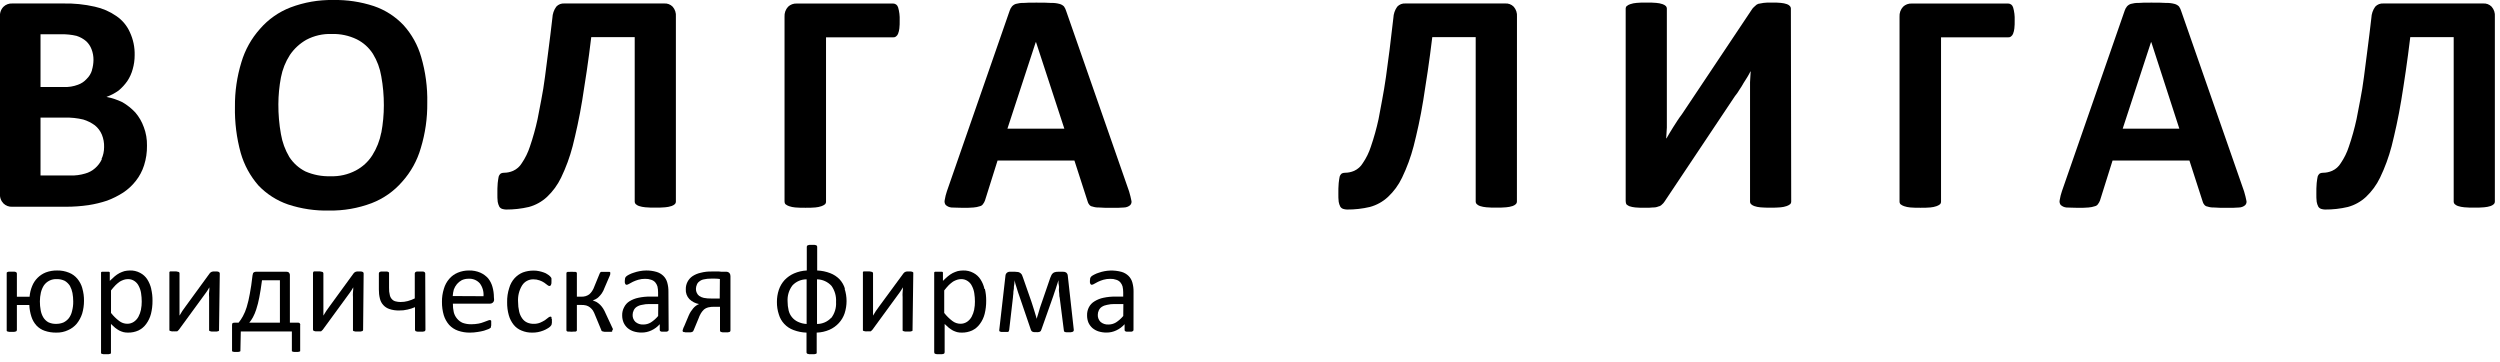 <?xml version="1.0" encoding="UTF-8"?> <svg xmlns="http://www.w3.org/2000/svg" width="269" height="39" viewBox="0 0 269 39" fill="none"> <g clip-path="url(#clip0_86_432)"> <path fill-rule="evenodd" clip-rule="evenodd" d="M15.469 13.669C15.267 13.1 14.961 12.572 14.569 12.112C14.164 11.678 13.698 11.304 13.185 11.005C12.637 10.736 12.055 10.542 11.455 10.428C11.924 10.261 12.366 10.027 12.77 9.736C13.126 9.439 13.44 9.096 13.704 8.715C13.965 8.323 14.16 7.89 14.281 7.435C14.42 6.951 14.49 6.45 14.489 5.946C14.512 5.087 14.334 4.234 13.969 3.455C13.655 2.754 13.152 2.155 12.516 1.724C11.82 1.242 11.036 0.901 10.209 0.721C9.086 0.464 7.935 0.348 6.783 0.375H1.315C1.144 0.365 0.973 0.391 0.812 0.451C0.651 0.51 0.504 0.602 0.381 0.721C0.242 0.861 0.136 1.029 0.071 1.215C0.005 1.4 -0.019 1.598 -6.09773e-07 1.794V20.827C-0.019 21.023 0.005 21.221 0.071 21.406C0.136 21.591 0.242 21.76 0.381 21.9C0.504 22.018 0.651 22.11 0.812 22.17C0.973 22.23 1.144 22.255 1.315 22.246H7.129C7.928 22.245 8.726 22.187 9.517 22.073C10.198 21.969 10.87 21.807 11.524 21.588C12.13 21.363 12.71 21.073 13.254 20.723C13.768 20.383 14.223 19.962 14.604 19.477C15.005 18.972 15.31 18.397 15.504 17.782C15.721 17.1 15.826 16.387 15.815 15.671C15.83 14.986 15.713 14.304 15.469 13.664V13.669ZM9.897 7.561C9.789 7.917 9.59 8.239 9.321 8.496C9.068 8.78 8.746 8.994 8.386 9.119C7.901 9.303 7.382 9.385 6.864 9.361H4.36V3.686H6.61C7.157 3.676 7.703 3.734 8.236 3.859C8.618 3.979 8.971 4.175 9.274 4.435C9.531 4.675 9.729 4.971 9.851 5.3C9.993 5.668 10.064 6.06 10.059 6.454C10.055 6.83 9.997 7.203 9.886 7.561H9.897ZM10.959 17.13C10.788 17.501 10.54 17.831 10.232 18.099C9.924 18.372 9.557 18.57 9.159 18.676C8.654 18.827 8.129 18.897 7.602 18.883H4.36V12.654H6.99C7.654 12.637 8.317 12.707 8.963 12.862C9.41 12.998 9.831 13.209 10.209 13.485C10.538 13.75 10.796 14.093 10.959 14.483C11.135 14.91 11.217 15.37 11.201 15.832C11.203 16.274 11.109 16.711 10.924 17.113L10.959 17.13Z" fill="black"></path> <path fill-rule="evenodd" clip-rule="evenodd" d="M45.317 6.125C44.953 4.853 44.302 3.681 43.414 2.699C42.534 1.771 41.441 1.07 40.23 0.657C38.812 0.191 37.327 -0.031 35.835 -8.98986e-05C34.276 -0.025 32.726 0.245 31.267 0.796C29.998 1.283 28.869 2.076 27.979 3.103C27.051 4.139 26.365 5.368 25.972 6.702C25.497 8.249 25.264 9.86 25.28 11.478C25.247 13.16 25.456 14.838 25.903 16.461C26.273 17.752 26.923 18.945 27.806 19.956C28.689 20.881 29.781 21.581 30.99 21.998C32.418 22.469 33.916 22.692 35.419 22.655C36.979 22.68 38.529 22.41 39.988 21.86C41.256 21.372 42.385 20.58 43.275 19.552C44.212 18.509 44.898 17.267 45.282 15.919C45.759 14.349 45.993 12.715 45.974 11.074C46.01 9.4 45.788 7.731 45.317 6.125ZM41.026 14.258C40.861 15.131 40.532 15.964 40.057 16.715C39.62 17.401 39.011 17.961 38.292 18.341C37.451 18.785 36.508 19 35.558 18.964C34.631 18.993 33.709 18.816 32.859 18.445C32.154 18.089 31.556 17.552 31.128 16.888C30.679 16.131 30.374 15.298 30.229 14.431C30.038 13.369 29.946 12.291 29.952 11.212C29.956 10.245 30.049 9.279 30.229 8.328C30.393 7.466 30.722 6.644 31.198 5.906C31.654 5.236 32.258 4.68 32.962 4.28C33.803 3.836 34.746 3.621 35.696 3.657C36.63 3.628 37.556 3.826 38.396 4.233C39.102 4.587 39.7 5.125 40.126 5.791C40.581 6.532 40.886 7.355 41.026 8.213C41.213 9.241 41.306 10.283 41.303 11.328C41.303 12.326 41.21 13.322 41.026 14.304V14.258Z" fill="black"></path> <path fill-rule="evenodd" clip-rule="evenodd" d="M72.725 1.794C72.743 1.601 72.722 1.406 72.662 1.222C72.603 1.037 72.506 0.867 72.379 0.721C72.259 0.597 72.113 0.502 71.951 0.442C71.789 0.382 71.616 0.359 71.445 0.375H60.751C60.585 0.358 60.417 0.381 60.26 0.441C60.104 0.501 59.964 0.597 59.852 0.721C59.598 1.075 59.453 1.496 59.436 1.932C59.159 4.389 58.859 6.5 58.64 8.277C58.421 10.053 58.063 11.564 57.844 12.81C57.627 13.818 57.349 14.811 57.014 15.786C56.81 16.412 56.519 17.007 56.149 17.551C55.929 17.917 55.603 18.206 55.214 18.382C54.898 18.52 54.556 18.591 54.211 18.589C54.103 18.591 53.997 18.615 53.899 18.659C53.784 18.745 53.699 18.867 53.657 19.005C53.622 19.178 53.588 19.385 53.553 19.697C53.522 20.08 53.511 20.465 53.519 20.85C53.511 21.139 53.522 21.428 53.553 21.715C53.584 21.896 53.643 22.071 53.726 22.235C53.798 22.349 53.909 22.435 54.038 22.477C54.172 22.519 54.312 22.543 54.453 22.546C55.28 22.551 56.105 22.458 56.91 22.269C57.633 22.073 58.298 21.705 58.848 21.196C59.479 20.604 59.995 19.9 60.371 19.12C60.895 18.032 61.312 16.897 61.616 15.729C61.962 14.344 62.343 12.683 62.649 10.78C62.955 8.876 63.312 6.592 63.618 3.997H68.295V21.646C68.291 21.702 68.298 21.759 68.316 21.812C68.334 21.866 68.362 21.915 68.399 21.958C68.499 22.05 68.617 22.12 68.745 22.165C68.97 22.238 69.202 22.285 69.437 22.304C69.794 22.336 70.152 22.347 70.51 22.338C70.868 22.346 71.226 22.335 71.583 22.304C71.817 22.285 72.047 22.239 72.269 22.165C72.4 22.122 72.52 22.051 72.621 21.958C72.659 21.915 72.687 21.866 72.705 21.812C72.723 21.759 72.73 21.702 72.725 21.646V1.794Z" fill="black"></path> <path fill-rule="evenodd" clip-rule="evenodd" d="M96.632 0.796C96.604 0.679 96.538 0.575 96.444 0.5C96.35 0.424 96.234 0.383 96.113 0.381H85.731C85.56 0.371 85.389 0.397 85.228 0.457C85.067 0.516 84.921 0.608 84.797 0.727C84.664 0.87 84.562 1.04 84.496 1.224C84.431 1.409 84.404 1.604 84.416 1.8V21.664C84.412 21.72 84.419 21.776 84.436 21.83C84.454 21.883 84.483 21.933 84.52 21.975C84.634 22.066 84.763 22.136 84.901 22.183C85.113 22.256 85.334 22.302 85.558 22.321C85.927 22.352 86.296 22.364 86.666 22.356C87.024 22.364 87.382 22.352 87.738 22.321C87.963 22.302 88.183 22.256 88.396 22.183C88.534 22.136 88.663 22.066 88.777 21.975C88.814 21.933 88.842 21.883 88.86 21.83C88.878 21.776 88.885 21.72 88.88 21.664V4.014H96.113C96.169 4.019 96.226 4.012 96.279 3.994C96.333 3.976 96.382 3.948 96.425 3.911C96.518 3.839 96.59 3.744 96.632 3.634C96.705 3.449 96.751 3.255 96.771 3.057C96.802 2.77 96.813 2.481 96.805 2.192C96.825 1.713 96.766 1.233 96.632 0.773V0.796Z" fill="black"></path> <path fill-rule="evenodd" clip-rule="evenodd" d="M114.731 1.217C114.679 1.032 114.597 0.857 114.489 0.698C114.356 0.564 114.188 0.468 114.005 0.421C113.712 0.342 113.408 0.307 113.105 0.317C112.69 0.283 112.17 0.283 111.513 0.283C110.855 0.283 110.475 0.283 110.129 0.317C109.848 0.309 109.568 0.344 109.298 0.421C109.138 0.476 108.995 0.571 108.883 0.698C108.775 0.832 108.693 0.984 108.641 1.148L101.892 20.562C101.783 20.877 101.702 21.201 101.65 21.531C101.628 21.62 101.626 21.712 101.644 21.802C101.662 21.892 101.7 21.977 101.754 22.05C101.925 22.209 102.144 22.307 102.377 22.327C102.688 22.327 103.069 22.361 103.588 22.361C103.973 22.37 104.358 22.358 104.742 22.327C104.977 22.311 105.21 22.265 105.434 22.189C105.505 22.174 105.572 22.145 105.632 22.103C105.691 22.062 105.742 22.008 105.78 21.946C105.869 21.831 105.939 21.703 105.987 21.566L107.337 17.274H115.608L117.027 21.669C117.056 21.797 117.115 21.916 117.2 22.015C117.24 22.072 117.291 22.12 117.351 22.156C117.41 22.192 117.477 22.215 117.546 22.223C117.78 22.302 118.026 22.337 118.273 22.327C118.619 22.361 119.069 22.361 119.622 22.361C120.176 22.361 120.626 22.361 120.937 22.327C121.178 22.324 121.41 22.238 121.595 22.085C121.664 22.02 121.714 21.937 121.738 21.845C121.763 21.753 121.761 21.656 121.733 21.566C121.699 21.323 121.595 20.989 121.491 20.597L114.731 1.217ZM114.524 13.848H108.398L111.444 4.539H111.478L114.524 13.848Z" fill="black"></path> <path fill-rule="evenodd" clip-rule="evenodd" d="M163.226 1.794C163.243 1.601 163.221 1.406 163.16 1.222C163.1 1.037 163.002 0.867 162.874 0.721C162.754 0.597 162.608 0.502 162.446 0.442C162.285 0.382 162.112 0.359 161.94 0.375H151.241C151.074 0.359 150.906 0.382 150.75 0.442C150.594 0.502 150.454 0.598 150.341 0.721C150.087 1.076 149.943 1.497 149.926 1.932C149.655 4.389 149.378 6.5 149.13 8.277C148.882 10.053 148.553 11.565 148.334 12.81C148.116 13.818 147.839 14.812 147.503 15.786C147.302 16.414 147.011 17.008 146.638 17.551C146.421 17.916 146.097 18.206 145.71 18.382C145.391 18.52 145.048 18.591 144.7 18.59C144.593 18.593 144.487 18.616 144.389 18.659C144.274 18.746 144.189 18.867 144.147 19.005C144.112 19.178 144.077 19.386 144.043 19.697C144.012 20.081 144 20.466 144.008 20.851C144 21.139 144.012 21.428 144.043 21.716C144.074 21.896 144.132 22.071 144.216 22.235C144.288 22.35 144.398 22.435 144.527 22.477C144.662 22.52 144.802 22.543 144.943 22.546C145.77 22.552 146.594 22.459 147.4 22.269C148.123 22.074 148.788 21.706 149.338 21.197C149.972 20.607 150.489 19.903 150.86 19.12C151.384 18.033 151.802 16.897 152.106 15.729C152.458 14.345 152.839 12.683 153.144 10.78C153.45 8.877 153.802 6.593 154.113 3.997H158.785V21.646C158.78 21.703 158.788 21.76 158.807 21.814C158.825 21.867 158.855 21.917 158.895 21.958C158.991 22.051 159.108 22.122 159.235 22.166C159.461 22.239 159.696 22.285 159.933 22.304C160.289 22.336 160.648 22.348 161.006 22.338C161.362 22.347 161.718 22.335 162.073 22.304C162.308 22.285 162.54 22.239 162.765 22.166C162.893 22.121 163.011 22.05 163.111 21.958C163.149 21.916 163.178 21.867 163.197 21.813C163.216 21.76 163.224 21.703 163.22 21.646L163.226 1.794Z" fill="black"></path> <path fill-rule="evenodd" clip-rule="evenodd" d="M192.699 0.969C192.704 0.913 192.697 0.856 192.679 0.803C192.661 0.749 192.633 0.7 192.595 0.657C192.509 0.564 192.403 0.493 192.284 0.45C192.071 0.377 191.85 0.33 191.626 0.311C191.281 0.279 190.935 0.267 190.588 0.277C190.311 0.268 190.033 0.279 189.758 0.311C189.515 0.346 189.342 0.381 189.181 0.415C189.048 0.467 188.929 0.55 188.835 0.657C188.734 0.741 188.641 0.834 188.558 0.934L180.979 12.285C180.633 12.735 180.356 13.185 180.045 13.669C179.733 14.154 179.526 14.534 179.318 14.881H179.283C179.318 14.5 179.318 14.119 179.353 13.727V0.969C179.357 0.913 179.35 0.856 179.332 0.803C179.315 0.749 179.286 0.7 179.249 0.657C179.149 0.565 179.031 0.495 178.903 0.45C178.679 0.373 178.446 0.327 178.211 0.311C177.854 0.279 177.496 0.268 177.138 0.277C176.791 0.268 176.445 0.28 176.1 0.311C175.864 0.327 175.631 0.373 175.408 0.45C175.269 0.496 175.141 0.566 175.027 0.657C174.99 0.7 174.961 0.749 174.943 0.803C174.926 0.856 174.919 0.913 174.923 0.969V21.629C174.926 21.747 174.949 21.864 174.992 21.975C175.085 22.06 175.19 22.13 175.304 22.183C175.516 22.256 175.737 22.302 175.961 22.321C176.306 22.352 176.653 22.364 176.999 22.355C177.288 22.365 177.577 22.354 177.865 22.321C178.062 22.33 178.259 22.295 178.441 22.217C178.587 22.191 178.721 22.118 178.822 22.009C178.931 21.922 179.025 21.817 179.099 21.698L186.678 10.347C186.859 10.131 187.021 9.899 187.162 9.655C187.325 9.421 187.475 9.178 187.612 8.928C187.75 8.721 187.889 8.478 188.027 8.271C188.166 8.063 188.235 7.89 188.339 7.694H188.373C188.339 8.04 188.339 8.421 188.304 8.848V21.652C188.3 21.708 188.307 21.765 188.324 21.818C188.342 21.872 188.371 21.921 188.408 21.963C188.508 22.055 188.626 22.126 188.754 22.171C188.967 22.244 189.187 22.291 189.412 22.309C189.78 22.34 190.149 22.352 190.519 22.344C190.877 22.352 191.235 22.34 191.592 22.309C191.816 22.291 192.037 22.244 192.249 22.171C192.387 22.125 192.516 22.054 192.63 21.963C192.667 21.921 192.696 21.872 192.713 21.818C192.731 21.765 192.738 21.708 192.734 21.652L192.699 0.969Z" fill="black"></path> <path fill-rule="evenodd" clip-rule="evenodd" d="M216.606 0.796C216.578 0.679 216.512 0.575 216.418 0.5C216.324 0.424 216.208 0.383 216.087 0.381H205.705C205.534 0.371 205.363 0.397 205.202 0.457C205.042 0.516 204.895 0.608 204.771 0.727C204.638 0.87 204.536 1.04 204.47 1.224C204.405 1.409 204.378 1.604 204.39 1.8V21.664C204.386 21.72 204.393 21.776 204.411 21.83C204.429 21.883 204.457 21.933 204.494 21.975C204.608 22.066 204.737 22.136 204.875 22.183C205.087 22.256 205.308 22.302 205.532 22.321C205.901 22.352 206.27 22.364 206.64 22.356C206.998 22.364 207.356 22.352 207.713 22.321C207.937 22.302 208.158 22.256 208.37 22.183C208.508 22.136 208.637 22.066 208.751 21.975C208.788 21.933 208.816 21.883 208.834 21.83C208.852 21.776 208.859 21.72 208.855 21.664V4.014H216.087C216.143 4.019 216.2 4.012 216.254 3.994C216.307 3.976 216.356 3.948 216.399 3.911C216.492 3.839 216.564 3.744 216.606 3.634C216.679 3.449 216.726 3.255 216.745 3.057C216.776 2.77 216.787 2.481 216.779 2.192C216.799 1.713 216.74 1.233 216.606 0.773V0.796Z" fill="black"></path> <path fill-rule="evenodd" clip-rule="evenodd" d="M234.705 1.217C234.653 1.032 234.571 0.857 234.463 0.698C234.33 0.564 234.162 0.468 233.979 0.421C233.686 0.342 233.382 0.307 233.079 0.317C232.664 0.283 232.145 0.283 231.487 0.283C230.83 0.283 230.449 0.283 230.103 0.317C229.822 0.309 229.542 0.344 229.272 0.421C229.112 0.476 228.969 0.571 228.857 0.698C228.749 0.832 228.667 0.984 228.615 1.148L221.867 20.562C221.757 20.877 221.676 21.201 221.624 21.531C221.602 21.62 221.6 21.712 221.618 21.802C221.636 21.892 221.674 21.977 221.728 22.05C221.899 22.209 222.118 22.307 222.351 22.327C222.662 22.327 223.043 22.361 223.562 22.361C223.947 22.37 224.332 22.358 224.716 22.327C224.952 22.311 225.184 22.265 225.408 22.189C225.479 22.174 225.547 22.145 225.606 22.103C225.666 22.062 225.716 22.008 225.754 21.946C225.843 21.831 225.913 21.703 225.962 21.566L227.311 17.274H235.582L237.001 21.669C237.03 21.797 237.089 21.916 237.174 22.015C237.214 22.072 237.265 22.12 237.325 22.156C237.385 22.192 237.451 22.215 237.52 22.223C237.754 22.302 238 22.337 238.247 22.327C238.593 22.361 239.043 22.361 239.596 22.361C240.15 22.361 240.6 22.361 240.912 22.327C241.152 22.324 241.384 22.238 241.569 22.085C241.638 22.02 241.688 21.937 241.713 21.845C241.737 21.753 241.735 21.656 241.707 21.566C241.673 21.323 241.569 20.989 241.465 20.597L234.705 1.217ZM234.498 13.848H228.401L231.447 4.539H231.481L234.498 13.848Z" fill="black"></path> <path fill-rule="evenodd" clip-rule="evenodd" d="M268.447 1.794C268.465 1.601 268.443 1.406 268.384 1.222C268.324 1.038 268.228 0.867 268.101 0.721C267.981 0.597 267.834 0.502 267.673 0.442C267.511 0.382 267.338 0.359 267.166 0.375H256.473C256.306 0.359 256.138 0.382 255.982 0.442C255.826 0.502 255.686 0.598 255.573 0.721C255.319 1.076 255.175 1.497 255.158 1.932C254.881 4.389 254.581 6.5 254.362 8.277C254.143 10.053 253.785 11.565 253.566 12.81C253.348 13.818 253.071 14.812 252.735 15.786C252.532 16.413 252.241 17.007 251.87 17.551C251.651 17.917 251.325 18.207 250.936 18.382C250.619 18.52 250.278 18.591 249.932 18.59C249.825 18.592 249.719 18.616 249.621 18.659C249.506 18.746 249.421 18.867 249.379 19.005C249.344 19.178 249.309 19.386 249.275 19.697C249.244 20.081 249.232 20.466 249.24 20.851C249.232 21.139 249.244 21.428 249.275 21.716C249.306 21.896 249.364 22.071 249.448 22.235C249.52 22.35 249.63 22.435 249.759 22.477C249.894 22.52 250.033 22.543 250.174 22.546C251.002 22.552 251.826 22.459 252.632 22.269C253.354 22.073 254.019 21.705 254.569 21.197C255.201 20.604 255.717 19.9 256.092 19.12C256.616 18.033 257.033 16.897 257.338 15.729C257.684 14.345 258.065 12.683 258.376 10.78C258.688 8.877 259.034 6.593 259.345 3.997H264.017V21.646C264.013 21.703 264.019 21.759 264.037 21.813C264.055 21.866 264.084 21.916 264.121 21.958C264.221 22.05 264.339 22.121 264.467 22.166C264.691 22.238 264.924 22.285 265.159 22.304C265.516 22.336 265.874 22.347 266.232 22.338C266.59 22.347 266.948 22.335 267.305 22.304C267.54 22.285 267.772 22.238 267.997 22.166C268.125 22.121 268.243 22.05 268.343 21.958C268.38 21.916 268.408 21.866 268.426 21.813C268.444 21.759 268.451 21.703 268.447 21.646V1.794Z" fill="black"></path> <path fill-rule="evenodd" clip-rule="evenodd" d="M8.859 31.013C8.754 30.639 8.571 30.291 8.323 29.992C8.083 29.702 7.773 29.478 7.423 29.34C7.019 29.175 6.585 29.094 6.148 29.104C5.733 29.097 5.321 29.167 4.931 29.311C4.6 29.443 4.298 29.64 4.045 29.892C3.792 30.144 3.593 30.445 3.461 30.776C3.307 31.144 3.214 31.533 3.184 31.93H1.817V29.427C1.814 29.396 1.804 29.366 1.788 29.34C1.769 29.307 1.738 29.283 1.701 29.271C1.647 29.241 1.585 29.227 1.523 29.231C1.431 29.224 1.338 29.224 1.246 29.231C1.159 29.224 1.073 29.224 0.986 29.231C0.924 29.227 0.862 29.241 0.808 29.271C0.771 29.283 0.74 29.307 0.721 29.34C0.714 29.369 0.714 29.398 0.721 29.427V35.517C0.714 35.544 0.714 35.572 0.721 35.598C0.729 35.616 0.741 35.631 0.756 35.643C0.771 35.655 0.789 35.664 0.808 35.667C0.865 35.689 0.925 35.702 0.986 35.708C1.073 35.718 1.16 35.718 1.246 35.708C1.338 35.718 1.431 35.718 1.523 35.708C1.584 35.702 1.644 35.689 1.701 35.667C1.72 35.664 1.738 35.655 1.753 35.643C1.768 35.631 1.78 35.616 1.788 35.598C1.804 35.574 1.814 35.546 1.817 35.517V32.818H3.155C3.172 33.246 3.248 33.669 3.38 34.075C3.49 34.423 3.673 34.744 3.916 35.016C4.16 35.278 4.465 35.476 4.805 35.592C5.211 35.731 5.638 35.798 6.068 35.788C6.502 35.799 6.932 35.708 7.325 35.523C7.689 35.366 8.011 35.125 8.265 34.82C8.521 34.498 8.716 34.133 8.842 33.741C8.972 33.297 9.038 32.837 9.038 32.374C9.045 31.914 8.983 31.455 8.853 31.013H8.859ZM7.752 33.476C7.692 33.751 7.574 34.011 7.406 34.237C7.25 34.431 7.053 34.589 6.829 34.698C6.584 34.798 6.321 34.849 6.056 34.848C5.757 34.86 5.46 34.799 5.191 34.67C4.971 34.543 4.786 34.362 4.655 34.145C4.517 33.91 4.423 33.652 4.378 33.383C4.319 33.068 4.29 32.747 4.291 32.426C4.293 32.104 4.33 31.783 4.401 31.468C4.467 31.199 4.576 30.942 4.724 30.707C4.879 30.487 5.087 30.309 5.329 30.191C5.571 30.073 5.839 30.019 6.108 30.032C6.409 30.025 6.708 30.091 6.979 30.223C7.196 30.358 7.381 30.539 7.521 30.753C7.652 30.995 7.745 31.256 7.798 31.526C7.852 31.827 7.879 32.132 7.879 32.438C7.885 32.788 7.842 33.137 7.752 33.476Z" fill="black"></path> <path fill-rule="evenodd" clip-rule="evenodd" d="M16.276 31.094C16.193 30.725 16.047 30.374 15.844 30.055C15.655 29.762 15.392 29.524 15.082 29.363C14.74 29.178 14.353 29.088 13.964 29.104C13.77 29.108 13.576 29.131 13.387 29.173C13.207 29.23 13.032 29.299 12.862 29.381C12.68 29.479 12.508 29.595 12.349 29.727C12.17 29.882 12.003 30.032 11.812 30.223V29.41C11.812 29.363 11.812 29.34 11.812 29.311C11.812 29.283 11.772 29.271 11.726 29.242C11.676 29.234 11.625 29.234 11.576 29.242C11.497 29.235 11.418 29.235 11.339 29.242C11.266 29.236 11.193 29.236 11.12 29.242C11.065 29.234 11.008 29.234 10.953 29.242C10.912 29.271 10.884 29.283 10.872 29.311C10.862 29.343 10.862 29.378 10.872 29.41V37.905C10.865 37.938 10.865 37.971 10.872 38.003C10.88 38.02 10.892 38.034 10.906 38.046C10.919 38.058 10.935 38.067 10.953 38.073C11.013 38.09 11.075 38.104 11.137 38.113C11.224 38.123 11.311 38.123 11.397 38.113C11.489 38.123 11.582 38.123 11.674 38.113C11.736 38.104 11.798 38.09 11.858 38.073C11.876 38.067 11.892 38.058 11.906 38.046C11.919 38.034 11.931 38.02 11.939 38.003C11.947 37.971 11.947 37.938 11.939 37.905V34.86L12.395 35.275C12.535 35.385 12.684 35.483 12.839 35.569C12.982 35.638 13.13 35.694 13.283 35.737C13.445 35.775 13.612 35.793 13.779 35.789C14.165 35.795 14.547 35.717 14.898 35.558C15.229 35.398 15.514 35.158 15.729 34.86C15.966 34.536 16.14 34.17 16.242 33.781C16.358 33.316 16.414 32.837 16.409 32.357C16.414 31.932 16.367 31.508 16.271 31.094H16.276ZM15.169 33.326C15.113 33.591 15.02 33.848 14.892 34.087C14.775 34.301 14.609 34.485 14.408 34.623C14.195 34.766 13.943 34.841 13.687 34.837C13.37 34.835 13.064 34.727 12.816 34.531C12.489 34.284 12.196 33.995 11.945 33.672V31.249C12.1 31.049 12.266 30.856 12.441 30.673C12.583 30.537 12.736 30.411 12.897 30.298C13.034 30.218 13.179 30.152 13.329 30.102C13.467 30.058 13.611 30.035 13.756 30.032C14.013 30.024 14.266 30.099 14.477 30.246C14.674 30.381 14.831 30.566 14.933 30.782C15.058 31.024 15.142 31.285 15.181 31.555C15.227 31.855 15.25 32.157 15.25 32.461C15.252 32.743 15.225 33.026 15.169 33.303V33.326Z" fill="black"></path> <path fill-rule="evenodd" clip-rule="evenodd" d="M23.648 29.421C23.647 29.386 23.637 29.351 23.617 29.321C23.598 29.292 23.57 29.268 23.538 29.254L23.382 29.213H22.909L22.759 29.254C22.723 29.266 22.69 29.286 22.661 29.311C22.622 29.337 22.588 29.37 22.563 29.41L19.962 32.98C19.841 33.147 19.726 33.297 19.616 33.464C19.506 33.631 19.408 33.793 19.316 33.96C19.316 33.793 19.316 33.632 19.316 33.453C19.316 33.274 19.316 33.107 19.316 32.922V29.41C19.317 29.373 19.305 29.338 19.283 29.31C19.261 29.282 19.23 29.262 19.195 29.254C19.052 29.208 18.901 29.19 18.751 29.202C18.665 29.195 18.578 29.195 18.491 29.202C18.432 29.192 18.372 29.192 18.312 29.202C18.266 29.231 18.238 29.242 18.226 29.271C18.219 29.303 18.219 29.337 18.226 29.369V35.46C18.219 35.49 18.219 35.522 18.226 35.552C18.226 35.552 18.266 35.598 18.312 35.61C18.36 35.632 18.41 35.646 18.462 35.65C18.541 35.661 18.62 35.661 18.699 35.65C18.772 35.661 18.846 35.661 18.918 35.65C18.968 35.657 19.018 35.657 19.068 35.65C19.102 35.632 19.131 35.606 19.155 35.575L19.247 35.483L21.825 31.953C21.952 31.786 22.073 31.607 22.2 31.44C22.32 31.271 22.43 31.096 22.529 30.915C22.529 31.076 22.529 31.261 22.5 31.44C22.471 31.619 22.5 31.815 22.5 31.982V35.483C22.49 35.513 22.49 35.545 22.5 35.575C22.5 35.575 22.558 35.621 22.598 35.633C22.65 35.652 22.704 35.665 22.759 35.673C22.853 35.683 22.948 35.683 23.042 35.673C23.134 35.683 23.227 35.683 23.319 35.673C23.376 35.665 23.432 35.652 23.486 35.633C23.519 35.624 23.548 35.604 23.567 35.575C23.574 35.545 23.574 35.513 23.567 35.483L23.648 29.421Z" fill="black"></path> <path fill-rule="evenodd" clip-rule="evenodd" d="M25.909 35.668H31.405V37.698C31.396 37.726 31.396 37.756 31.405 37.785C31.427 37.808 31.455 37.826 31.486 37.836C31.531 37.851 31.577 37.861 31.624 37.865C31.699 37.875 31.775 37.875 31.849 37.865C31.922 37.875 31.996 37.875 32.069 37.865C32.119 37.861 32.17 37.852 32.218 37.836C32.25 37.828 32.278 37.81 32.299 37.785C32.308 37.756 32.308 37.726 32.299 37.698V34.999C32.311 34.961 32.312 34.922 32.303 34.883C32.294 34.845 32.275 34.81 32.248 34.782C32.221 34.754 32.187 34.733 32.149 34.723C32.111 34.712 32.072 34.712 32.034 34.722H31.192V29.646C31.197 29.591 31.191 29.536 31.174 29.483C31.157 29.431 31.13 29.382 31.094 29.341C31.063 29.306 31.025 29.279 30.982 29.262C30.938 29.245 30.892 29.238 30.846 29.242H27.512C27.466 29.243 27.421 29.253 27.379 29.271C27.34 29.282 27.305 29.307 27.281 29.341C27.235 29.341 27.224 29.41 27.212 29.462C27.201 29.514 27.183 29.571 27.172 29.629C27.085 30.402 26.987 31.071 26.878 31.625C26.796 32.106 26.684 32.582 26.543 33.049C26.442 33.39 26.305 33.718 26.134 34.03C26.001 34.274 25.847 34.506 25.672 34.722H25.234C25.158 34.715 25.082 34.735 25.02 34.779C24.98 34.808 24.968 34.889 24.968 34.999V37.698C24.96 37.726 24.96 37.756 24.968 37.785C24.991 37.808 25.018 37.826 25.049 37.836C25.094 37.852 25.14 37.861 25.188 37.865C25.266 37.875 25.346 37.875 25.424 37.865C25.497 37.874 25.57 37.874 25.643 37.865C25.69 37.86 25.737 37.85 25.782 37.836C25.813 37.824 25.843 37.807 25.868 37.785C25.875 37.756 25.875 37.727 25.868 37.698L25.909 35.668ZM30.119 34.722H26.82C26.968 34.542 27.1 34.349 27.212 34.145C27.358 33.874 27.477 33.59 27.57 33.297C27.707 32.876 27.817 32.447 27.898 32.011C27.997 31.515 28.095 30.892 28.193 30.154H30.119V34.722Z" fill="black"></path> <path fill-rule="evenodd" clip-rule="evenodd" d="M39.128 29.421C39.128 29.386 39.118 29.352 39.099 29.323C39.081 29.292 39.052 29.267 39.019 29.254L38.869 29.213H38.396L38.246 29.254C38.209 29.266 38.176 29.286 38.148 29.311C38.108 29.336 38.075 29.37 38.05 29.409L35.448 32.98C35.321 33.147 35.212 33.297 35.102 33.464C34.993 33.631 34.895 33.793 34.797 33.96C34.797 33.793 34.797 33.631 34.797 33.453C34.797 33.274 34.797 33.106 34.797 32.922V29.409C34.796 29.374 34.784 29.339 34.763 29.311C34.741 29.283 34.71 29.263 34.675 29.254C34.532 29.209 34.381 29.191 34.231 29.202C34.143 29.195 34.054 29.195 33.966 29.202C33.907 29.192 33.846 29.192 33.787 29.202C33.747 29.231 33.718 29.242 33.706 29.271C33.689 29.301 33.679 29.335 33.678 29.369V35.46C33.679 35.492 33.689 35.524 33.706 35.552C33.714 35.567 33.726 35.581 33.74 35.59C33.754 35.601 33.77 35.607 33.787 35.61C33.835 35.631 33.885 35.645 33.937 35.65C34.016 35.66 34.095 35.66 34.174 35.65C34.248 35.66 34.324 35.66 34.399 35.65C34.448 35.657 34.499 35.657 34.548 35.65C34.582 35.633 34.61 35.607 34.629 35.575L34.727 35.483L37.306 31.953C37.427 31.786 37.553 31.607 37.68 31.44C37.807 31.272 37.911 31.094 38.009 30.915C38.009 31.076 38.009 31.261 37.98 31.44C37.952 31.619 37.98 31.815 37.98 31.982V35.483C37.97 35.513 37.97 35.545 37.98 35.575C37.98 35.575 38.032 35.621 38.073 35.633C38.127 35.652 38.183 35.665 38.24 35.673C38.332 35.682 38.425 35.682 38.517 35.673C38.609 35.683 38.702 35.683 38.794 35.673C38.851 35.666 38.907 35.653 38.961 35.633C38.978 35.63 38.994 35.624 39.008 35.614C39.022 35.604 39.034 35.59 39.042 35.575C39.062 35.549 39.072 35.516 39.07 35.483L39.128 29.421Z" fill="black"></path> <path fill-rule="evenodd" clip-rule="evenodd" d="M45.755 29.41C45.755 29.379 45.745 29.348 45.726 29.323C45.706 29.293 45.678 29.269 45.646 29.254C45.589 29.225 45.525 29.211 45.461 29.214C45.375 29.207 45.288 29.207 45.202 29.214C45.109 29.207 45.017 29.207 44.925 29.214C44.861 29.211 44.797 29.225 44.74 29.254C44.707 29.269 44.679 29.293 44.659 29.323C44.643 29.349 44.633 29.379 44.63 29.41V32.109C44.387 32.231 44.132 32.327 43.869 32.397C43.617 32.465 43.357 32.498 43.096 32.495C42.915 32.496 42.735 32.473 42.56 32.426C42.416 32.392 42.286 32.316 42.185 32.207C42.068 32.087 41.986 31.938 41.949 31.774C41.88 31.509 41.851 31.235 41.862 30.961V29.41C41.869 29.381 41.869 29.352 41.862 29.323C41.833 29.296 41.8 29.272 41.764 29.254C41.713 29.227 41.655 29.213 41.597 29.214C41.505 29.207 41.412 29.207 41.32 29.214C41.233 29.207 41.147 29.207 41.06 29.214C40.997 29.214 40.934 29.228 40.876 29.254C40.842 29.268 40.814 29.292 40.795 29.323C40.776 29.348 40.766 29.379 40.766 29.41V31.14C40.761 31.47 40.797 31.8 40.876 32.121C40.934 32.379 41.057 32.618 41.234 32.815C41.41 33.012 41.635 33.16 41.885 33.245C42.224 33.362 42.582 33.416 42.941 33.407C43.247 33.415 43.554 33.382 43.852 33.309C44.127 33.25 44.396 33.163 44.654 33.049V35.501C44.656 35.529 44.666 35.557 44.682 35.581C44.691 35.597 44.702 35.612 44.716 35.624C44.73 35.636 44.746 35.645 44.763 35.65C44.823 35.671 44.885 35.684 44.948 35.691C45.04 35.701 45.133 35.701 45.225 35.691C45.311 35.701 45.398 35.701 45.484 35.691C45.547 35.684 45.609 35.671 45.669 35.65C45.686 35.645 45.702 35.636 45.716 35.624C45.73 35.612 45.741 35.597 45.749 35.581C45.768 35.558 45.778 35.53 45.778 35.501L45.755 29.41Z" fill="black"></path> <path fill-rule="evenodd" clip-rule="evenodd" d="M53.144 31.982C53.143 31.604 53.091 31.227 52.988 30.863C52.896 30.529 52.737 30.217 52.521 29.946C52.289 29.688 52.006 29.482 51.69 29.34C51.305 29.174 50.887 29.093 50.467 29.104C50.052 29.099 49.64 29.18 49.256 29.34C48.902 29.486 48.588 29.713 48.339 30.004C48.072 30.313 47.875 30.677 47.762 31.071C47.617 31.528 47.547 32.005 47.555 32.484C47.549 32.97 47.615 33.454 47.751 33.92C47.87 34.302 48.066 34.655 48.328 34.958C48.589 35.24 48.916 35.454 49.279 35.581C49.698 35.727 50.139 35.798 50.583 35.789C50.855 35.788 51.127 35.764 51.396 35.72C51.626 35.688 51.853 35.641 52.077 35.581C52.237 35.534 52.395 35.478 52.55 35.414C52.624 35.384 52.694 35.343 52.757 35.293C52.783 35.273 52.806 35.249 52.826 35.224C52.833 35.191 52.833 35.158 52.826 35.126C52.84 35.09 52.85 35.053 52.855 35.016V34.86C52.862 34.791 52.862 34.722 52.855 34.653C52.864 34.613 52.864 34.571 52.855 34.532C52.851 34.517 52.843 34.503 52.834 34.491C52.824 34.479 52.811 34.469 52.798 34.462C52.774 34.444 52.746 34.434 52.717 34.433C52.631 34.444 52.548 34.467 52.469 34.503C52.371 34.543 52.232 34.601 52.065 34.653C51.879 34.728 51.686 34.785 51.488 34.82C51.231 34.866 50.971 34.889 50.71 34.889C50.394 34.896 50.079 34.845 49.781 34.739C49.545 34.637 49.337 34.478 49.175 34.278C49.005 34.078 48.885 33.841 48.824 33.586C48.756 33.287 48.725 32.981 48.731 32.674H52.734C52.84 32.673 52.942 32.634 53.023 32.565C53.075 32.519 53.115 32.46 53.139 32.395C53.163 32.329 53.171 32.259 53.161 32.19L53.144 31.982ZM48.714 31.855C48.729 31.613 48.769 31.373 48.835 31.14C48.914 30.931 49.027 30.736 49.17 30.563C49.317 30.392 49.495 30.249 49.695 30.142C49.921 30.041 50.167 29.99 50.416 29.992C50.643 29.977 50.871 30.014 51.083 30.101C51.294 30.188 51.482 30.323 51.633 30.494C51.926 30.891 52.065 31.381 52.025 31.872L48.714 31.855Z" fill="black"></path> <path fill-rule="evenodd" clip-rule="evenodd" d="M59.35 34.324C59.356 34.272 59.356 34.22 59.35 34.168C59.336 34.132 59.317 34.099 59.292 34.07C59.264 34.065 59.234 34.065 59.206 34.07C59.118 34.085 59.037 34.127 58.975 34.191C58.877 34.26 58.767 34.358 58.629 34.456C58.465 34.557 58.293 34.646 58.115 34.722C57.899 34.807 57.668 34.849 57.435 34.843C57.189 34.849 56.945 34.802 56.72 34.704C56.506 34.606 56.323 34.453 56.189 34.26C56.03 34.037 55.918 33.784 55.86 33.516C55.783 33.18 55.744 32.835 55.745 32.49C55.702 31.865 55.853 31.242 56.178 30.707C56.307 30.504 56.486 30.337 56.698 30.223C56.91 30.109 57.148 30.052 57.389 30.056C57.619 30.053 57.847 30.092 58.064 30.171C58.241 30.231 58.41 30.315 58.565 30.419C58.698 30.517 58.813 30.598 58.894 30.667C58.958 30.729 59.042 30.768 59.131 30.777C59.163 30.773 59.194 30.761 59.22 30.741C59.246 30.722 59.267 30.697 59.281 30.667C59.332 30.555 59.352 30.432 59.338 30.309V30.102C59.343 30.056 59.343 30.009 59.338 29.963C59.338 29.923 59.298 29.883 59.286 29.848C59.253 29.799 59.215 29.755 59.171 29.715C59.093 29.639 59.006 29.573 58.911 29.519C58.785 29.428 58.645 29.358 58.496 29.312C58.332 29.254 58.165 29.207 57.994 29.173C57.805 29.132 57.611 29.113 57.418 29.116C57.024 29.111 56.634 29.177 56.264 29.312C55.924 29.451 55.619 29.664 55.37 29.934C55.1 30.236 54.903 30.595 54.793 30.984C54.631 31.481 54.555 32.002 54.568 32.524C54.56 32.996 54.62 33.466 54.747 33.92C54.851 34.294 55.03 34.643 55.272 34.947C55.496 35.225 55.788 35.439 56.12 35.569C56.485 35.723 56.878 35.798 57.273 35.789C57.477 35.792 57.679 35.774 57.879 35.737C58.076 35.699 58.269 35.643 58.456 35.569C58.615 35.51 58.767 35.434 58.911 35.345C59.017 35.289 59.114 35.219 59.2 35.137C59.242 35.094 59.28 35.048 59.315 34.998C59.332 34.969 59.345 34.938 59.356 34.906C59.356 34.86 59.356 34.82 59.384 34.762V34.554C59.393 34.478 59.393 34.4 59.384 34.324H59.35Z" fill="black"></path> <path fill-rule="evenodd" clip-rule="evenodd" d="M65.936 35.5C65.936 35.5 65.936 35.471 65.936 35.443C65.936 35.414 65.936 35.391 65.936 35.362L65.89 35.275L65.175 33.741C65.098 33.553 65.005 33.371 64.898 33.199C64.806 33.056 64.7 32.922 64.581 32.801C64.466 32.69 64.341 32.592 64.206 32.507C64.068 32.434 63.925 32.371 63.779 32.316C63.889 32.286 63.996 32.244 64.097 32.19C64.219 32.128 64.33 32.046 64.425 31.947C64.544 31.832 64.652 31.707 64.748 31.572C64.87 31.394 64.967 31.2 65.037 30.996L65.614 29.657C65.633 29.607 65.651 29.555 65.665 29.502C65.67 29.456 65.67 29.409 65.665 29.363C65.671 29.346 65.671 29.328 65.665 29.311C65.657 29.296 65.646 29.283 65.632 29.273C65.618 29.263 65.602 29.256 65.585 29.254C65.529 29.246 65.473 29.246 65.417 29.254C65.329 29.247 65.24 29.247 65.152 29.254C65.056 29.247 64.96 29.247 64.864 29.254C64.804 29.244 64.744 29.244 64.685 29.254C64.644 29.268 64.606 29.292 64.575 29.323C64.575 29.352 64.546 29.392 64.529 29.421L63.952 30.828C63.893 31.006 63.81 31.175 63.704 31.33C63.619 31.459 63.516 31.576 63.399 31.676C63.28 31.759 63.15 31.823 63.012 31.866C62.858 31.909 62.699 31.928 62.539 31.924H62.072V29.363C62.067 29.344 62.057 29.326 62.043 29.311C62.012 29.283 61.974 29.264 61.934 29.254C61.873 29.245 61.81 29.245 61.749 29.254C61.584 29.238 61.418 29.238 61.253 29.254C61.194 29.247 61.134 29.247 61.074 29.254C61.037 29.264 61.003 29.284 60.976 29.311C60.96 29.324 60.95 29.343 60.947 29.363V35.552C60.951 35.577 60.961 35.601 60.976 35.621C61.005 35.621 61.034 35.662 61.074 35.679H61.253C61.418 35.702 61.585 35.702 61.749 35.679H61.934L62.043 35.621C62.056 35.599 62.066 35.576 62.072 35.552V32.812H62.539C62.716 32.807 62.892 32.825 63.064 32.864C63.215 32.905 63.356 32.975 63.479 33.072C63.604 33.17 63.713 33.287 63.802 33.418C63.9 33.588 63.983 33.765 64.05 33.949L64.702 35.523C64.702 35.552 64.702 35.581 64.743 35.604C64.774 35.632 64.811 35.652 64.852 35.662C64.916 35.681 64.982 35.695 65.048 35.702C65.148 35.712 65.248 35.712 65.348 35.702C65.44 35.712 65.533 35.712 65.625 35.702C65.68 35.71 65.737 35.71 65.792 35.702C65.827 35.693 65.857 35.673 65.879 35.644C65.885 35.622 65.885 35.598 65.879 35.575V35.535L65.936 35.5Z" fill="black"></path> <path fill-rule="evenodd" clip-rule="evenodd" d="M71.923 31.399C71.93 31.062 71.888 30.726 71.796 30.401C71.724 30.131 71.58 29.884 71.381 29.686C71.172 29.484 70.917 29.335 70.637 29.254C70.277 29.15 69.904 29.1 69.53 29.104C69.296 29.106 69.062 29.129 68.832 29.173C68.616 29.211 68.404 29.267 68.197 29.34C68.02 29.393 67.848 29.462 67.684 29.548C67.57 29.603 67.463 29.673 67.367 29.756C67.315 29.809 67.277 29.874 67.257 29.946C67.239 30.033 67.229 30.122 67.228 30.211C67.219 30.27 67.219 30.331 67.228 30.39C67.235 30.438 67.249 30.484 67.269 30.528C67.269 30.569 67.309 30.598 67.338 30.609C67.365 30.632 67.4 30.644 67.436 30.644C67.525 30.629 67.609 30.596 67.684 30.546C67.818 30.463 67.957 30.388 68.099 30.321C68.286 30.233 68.479 30.16 68.676 30.102C68.918 30.032 69.169 29.999 69.42 30.003C69.638 29.996 69.855 30.029 70.06 30.102C70.225 30.151 70.374 30.243 70.493 30.367C70.606 30.498 70.69 30.651 70.741 30.817C70.787 31.023 70.81 31.234 70.81 31.445V31.913H69.962C69.536 31.907 69.11 31.95 68.693 32.039C68.355 32.107 68.031 32.234 67.736 32.414C67.488 32.568 67.289 32.788 67.159 33.049C67.01 33.321 66.936 33.627 66.946 33.937C66.944 34.206 66.997 34.473 67.102 34.721C67.203 34.941 67.348 35.137 67.528 35.298C67.723 35.462 67.949 35.585 68.192 35.662C68.47 35.746 68.76 35.787 69.051 35.783C69.41 35.785 69.765 35.706 70.089 35.552C70.432 35.394 70.739 35.166 70.989 34.883V35.494C70.987 35.538 71.001 35.581 71.029 35.615C71.072 35.652 71.124 35.676 71.179 35.685C71.254 35.685 71.347 35.685 71.462 35.685C71.577 35.685 71.681 35.685 71.739 35.685C71.794 35.677 71.847 35.653 71.889 35.615C71.908 35.602 71.924 35.584 71.934 35.563C71.944 35.541 71.948 35.518 71.946 35.494L71.923 31.399ZM70.816 34.001C70.59 34.272 70.323 34.508 70.026 34.698C69.779 34.847 69.495 34.923 69.207 34.918C68.905 34.934 68.608 34.835 68.376 34.641C68.274 34.543 68.193 34.425 68.14 34.293C68.088 34.162 68.064 34.021 68.07 33.879C68.071 33.711 68.111 33.545 68.186 33.395C68.254 33.243 68.364 33.113 68.503 33.02C68.677 32.906 68.874 32.832 69.08 32.801C69.339 32.739 69.604 32.71 69.87 32.714H70.828L70.816 34.001Z" fill="black"></path> <path fill-rule="evenodd" clip-rule="evenodd" d="M78.597 29.715C78.602 29.599 78.567 29.485 78.499 29.392C78.42 29.305 78.31 29.251 78.193 29.242C78.068 29.25 77.943 29.25 77.818 29.242C77.68 29.242 77.53 29.242 77.374 29.213H76.947H76.572C76.172 29.204 75.772 29.251 75.384 29.352C75.072 29.42 74.774 29.545 74.507 29.721C74.281 29.877 74.097 30.086 73.972 30.331C73.847 30.576 73.785 30.848 73.792 31.123C73.78 31.317 73.808 31.511 73.875 31.694C73.941 31.876 74.045 32.043 74.178 32.184C74.463 32.462 74.825 32.647 75.217 32.715C74.976 32.815 74.762 32.971 74.594 33.17C74.401 33.394 74.241 33.644 74.121 33.914L73.636 35.068C73.574 35.181 73.524 35.301 73.486 35.425C73.465 35.473 73.451 35.523 73.446 35.575C73.445 35.595 73.447 35.614 73.453 35.633C73.459 35.651 73.469 35.668 73.482 35.683C73.495 35.697 73.511 35.709 73.528 35.717C73.546 35.726 73.565 35.73 73.585 35.731C73.625 35.731 73.683 35.731 73.746 35.76H73.971C74.067 35.769 74.163 35.769 74.259 35.76C74.327 35.763 74.394 35.749 74.455 35.719C74.506 35.709 74.551 35.68 74.582 35.639C74.608 35.594 74.631 35.548 74.651 35.5L75.147 34.306C75.218 34.095 75.311 33.892 75.424 33.701C75.517 33.553 75.627 33.417 75.753 33.297C75.88 33.194 76.028 33.119 76.186 33.078C76.399 33.027 76.618 33.004 76.837 33.009H77.472V35.569C77.473 35.602 77.483 35.634 77.501 35.662C77.51 35.676 77.521 35.689 77.535 35.699C77.549 35.709 77.565 35.716 77.582 35.719C77.639 35.739 77.699 35.753 77.76 35.76C77.848 35.77 77.937 35.77 78.026 35.76C78.123 35.77 78.222 35.77 78.32 35.76C78.375 35.753 78.429 35.739 78.481 35.719C78.499 35.717 78.516 35.71 78.531 35.7C78.546 35.69 78.558 35.677 78.568 35.662C78.583 35.633 78.592 35.602 78.597 35.569V29.715ZM77.443 32.12H76.532C76.261 32.127 75.99 32.104 75.724 32.051C75.551 32.014 75.386 31.943 75.24 31.844C75.128 31.762 75.038 31.652 74.98 31.526C74.912 31.389 74.878 31.236 74.882 31.082C74.884 30.927 74.918 30.774 74.98 30.632C75.032 30.493 75.124 30.372 75.246 30.286C75.384 30.17 75.552 30.092 75.73 30.061C75.98 30.003 76.235 29.976 76.491 29.981C76.63 29.981 76.797 29.981 76.964 29.981C77.13 29.983 77.296 29.996 77.46 30.021L77.443 32.12Z" fill="black"></path> <path fill-rule="evenodd" clip-rule="evenodd" d="M90.916 31.071C90.805 30.692 90.608 30.345 90.34 30.055C90.056 29.763 89.711 29.537 89.33 29.392C88.882 29.219 88.409 29.122 87.929 29.104V26.543C87.928 26.509 87.917 26.476 87.897 26.449C87.878 26.421 87.851 26.4 87.819 26.387L87.64 26.347C87.552 26.34 87.463 26.34 87.375 26.347C87.283 26.34 87.19 26.34 87.098 26.347L86.937 26.387C86.916 26.391 86.896 26.4 86.879 26.413C86.862 26.426 86.848 26.443 86.839 26.462C86.821 26.485 86.811 26.514 86.81 26.543V29.104C86.337 29.125 85.872 29.233 85.437 29.421C85.058 29.588 84.716 29.827 84.428 30.125C84.15 30.43 83.937 30.789 83.805 31.18C83.663 31.604 83.593 32.048 83.597 32.495C83.591 32.952 83.661 33.406 83.805 33.839C83.916 34.216 84.113 34.562 84.382 34.849C84.658 35.147 85.002 35.374 85.385 35.512C85.831 35.682 86.303 35.776 86.781 35.789V37.905C86.78 37.94 86.79 37.975 86.81 38.003C86.819 38.023 86.832 38.039 86.85 38.051C86.867 38.063 86.887 38.071 86.908 38.073L87.069 38.113C87.161 38.123 87.254 38.123 87.346 38.113C87.434 38.123 87.523 38.123 87.612 38.113C87.672 38.104 87.732 38.09 87.79 38.073C87.827 38.062 87.858 38.037 87.877 38.003C87.884 37.971 87.884 37.938 87.877 37.905V35.789C88.35 35.775 88.816 35.671 89.249 35.483C89.632 35.315 89.976 35.069 90.259 34.762C90.538 34.46 90.75 34.102 90.882 33.712C91.159 32.853 91.159 31.929 90.882 31.071H90.916ZM89.434 34.197C89.24 34.406 89.004 34.573 88.742 34.687C88.48 34.801 88.197 34.86 87.911 34.86V30.055C88.207 30.06 88.498 30.125 88.767 30.248C89.036 30.37 89.277 30.546 89.474 30.765C89.828 31.27 89.999 31.88 89.959 32.495C90 33.117 89.814 33.732 89.434 34.226V34.197ZM86.793 34.86C86.466 34.845 86.147 34.764 85.852 34.624C85.603 34.509 85.384 34.338 85.211 34.125C85.038 33.912 84.916 33.663 84.855 33.395C84.781 33.081 84.744 32.76 84.745 32.438C84.706 31.816 84.892 31.202 85.27 30.707C85.465 30.499 85.701 30.334 85.963 30.221C86.225 30.109 86.507 30.053 86.793 30.055V34.86Z" fill="black"></path> <path fill-rule="evenodd" clip-rule="evenodd" d="M98.27 29.421C98.277 29.389 98.277 29.355 98.27 29.323C98.248 29.293 98.218 29.269 98.184 29.254L98.034 29.213H97.561L97.411 29.254C97.374 29.266 97.341 29.286 97.313 29.311C97.273 29.337 97.24 29.37 97.215 29.41L94.59 32.98C94.463 33.147 94.354 33.297 94.244 33.464C94.135 33.631 94.037 33.793 93.939 33.96C93.939 33.793 93.939 33.631 93.939 33.453C93.939 33.274 93.939 33.107 93.939 32.922V29.41C93.939 29.374 93.927 29.339 93.905 29.311C93.883 29.283 93.852 29.263 93.818 29.254C93.674 29.209 93.523 29.191 93.373 29.202C93.287 29.195 93.2 29.195 93.114 29.202C93.053 29.192 92.99 29.192 92.929 29.202C92.889 29.231 92.86 29.242 92.849 29.271C92.841 29.303 92.841 29.337 92.849 29.369V35.46C92.841 35.49 92.841 35.522 92.849 35.552C92.856 35.567 92.868 35.581 92.882 35.591C92.896 35.601 92.912 35.607 92.929 35.61C92.979 35.631 93.031 35.645 93.085 35.65C93.163 35.661 93.243 35.661 93.322 35.65C93.394 35.66 93.468 35.66 93.541 35.65C93.591 35.657 93.641 35.657 93.691 35.65C93.725 35.632 93.754 35.606 93.777 35.575L93.87 35.483L96.448 31.953C96.575 31.786 96.696 31.607 96.823 31.44C96.942 31.271 97.052 31.096 97.151 30.915C97.151 31.076 97.151 31.261 97.122 31.44C97.094 31.619 97.122 31.815 97.122 31.982V35.483C97.112 35.513 97.112 35.545 97.122 35.575C97.122 35.575 97.174 35.621 97.221 35.633C97.273 35.652 97.327 35.665 97.382 35.673C97.474 35.683 97.567 35.683 97.659 35.673C97.753 35.683 97.847 35.683 97.942 35.673C97.997 35.666 98.051 35.652 98.103 35.633C98.138 35.626 98.169 35.605 98.189 35.575C98.197 35.545 98.197 35.513 98.189 35.483L98.27 29.421Z" fill="black"></path> <path fill-rule="evenodd" clip-rule="evenodd" d="M105.93 31.094C105.849 30.724 105.703 30.373 105.497 30.056C105.308 29.763 105.045 29.524 104.736 29.363C104.393 29.177 104.007 29.088 103.617 29.104C103.423 29.107 103.23 29.13 103.04 29.173C102.858 29.229 102.681 29.299 102.51 29.381C102.328 29.479 102.156 29.595 101.996 29.727C101.817 29.883 101.65 30.032 101.46 30.223V29.41C101.46 29.363 101.46 29.34 101.46 29.311C101.46 29.283 101.419 29.271 101.379 29.242C101.327 29.234 101.275 29.234 101.223 29.242C101.145 29.235 101.066 29.235 100.987 29.242C100.914 29.236 100.841 29.236 100.768 29.242C100.712 29.234 100.656 29.234 100.6 29.242C100.56 29.271 100.531 29.283 100.52 29.311C100.51 29.343 100.51 29.378 100.52 29.41V37.905C100.521 37.94 100.531 37.974 100.549 38.004C100.556 38.021 100.568 38.036 100.583 38.049C100.598 38.061 100.616 38.069 100.635 38.073C100.693 38.091 100.753 38.105 100.814 38.113C100.9 38.123 100.987 38.123 101.073 38.113C101.167 38.123 101.262 38.123 101.356 38.113C101.416 38.103 101.476 38.09 101.535 38.073C101.552 38.067 101.568 38.058 101.582 38.046C101.596 38.034 101.607 38.02 101.616 38.004C101.633 37.974 101.643 37.94 101.644 37.905V34.86C101.806 35.016 101.962 35.154 102.1 35.275C102.24 35.385 102.389 35.483 102.544 35.569C102.687 35.638 102.836 35.694 102.988 35.737C103.151 35.776 103.317 35.793 103.484 35.789C103.87 35.796 104.252 35.717 104.603 35.558C104.934 35.398 105.219 35.158 105.434 34.86C105.674 34.538 105.848 34.171 105.947 33.782C106.063 33.316 106.119 32.837 106.114 32.357C106.119 31.932 106.073 31.508 105.976 31.094H105.93ZM104.822 33.326C104.766 33.591 104.673 33.848 104.546 34.087C104.428 34.301 104.262 34.485 104.061 34.624C103.848 34.766 103.596 34.841 103.34 34.837C103.024 34.834 102.718 34.727 102.469 34.531C102.142 34.285 101.849 33.995 101.598 33.672V31.25C101.754 31.049 101.919 30.856 102.094 30.673C102.237 30.537 102.389 30.411 102.55 30.298C102.687 30.218 102.832 30.152 102.982 30.102C103.121 30.058 103.264 30.035 103.409 30.032C103.666 30.025 103.919 30.099 104.13 30.246C104.329 30.379 104.486 30.565 104.586 30.782C104.711 31.024 104.795 31.285 104.834 31.555C104.881 31.855 104.904 32.157 104.903 32.461C104.905 32.743 104.878 33.026 104.822 33.303V33.326Z" fill="black"></path> <path fill-rule="evenodd" clip-rule="evenodd" d="M114.893 29.669C114.89 29.607 114.875 29.545 114.848 29.489C114.822 29.432 114.784 29.382 114.737 29.34C114.629 29.267 114.499 29.232 114.368 29.242H113.837C113.73 29.239 113.623 29.253 113.52 29.282C113.438 29.299 113.363 29.336 113.301 29.392C113.231 29.449 113.174 29.52 113.134 29.6C113.093 29.686 113.047 29.784 113.007 29.894L112.124 32.466C112.063 32.611 112.011 32.759 111.969 32.91C111.917 33.078 111.859 33.228 111.819 33.395C111.765 33.548 111.718 33.704 111.68 33.862C111.627 34.007 111.584 34.155 111.553 34.306L111.426 33.879C111.386 33.741 111.346 33.585 111.288 33.424C111.23 33.262 111.196 33.118 111.138 32.951C111.08 32.783 111.04 32.633 110.988 32.483L110.083 29.894C110.049 29.784 110.008 29.676 109.961 29.571C109.916 29.499 109.86 29.435 109.794 29.381C109.723 29.329 109.643 29.292 109.558 29.271C109.449 29.252 109.339 29.242 109.229 29.242H108.687C108.624 29.236 108.561 29.242 108.501 29.262C108.441 29.281 108.386 29.312 108.339 29.354C108.291 29.396 108.253 29.447 108.227 29.504C108.201 29.561 108.186 29.623 108.185 29.686L107.527 35.454C107.51 35.498 107.51 35.548 107.527 35.592C107.535 35.624 107.553 35.653 107.579 35.673C107.629 35.693 107.682 35.706 107.735 35.714C107.821 35.724 107.908 35.724 107.995 35.714C108.092 35.724 108.191 35.724 108.289 35.714C108.348 35.719 108.408 35.719 108.468 35.714C108.487 35.706 108.504 35.695 108.518 35.68C108.532 35.665 108.542 35.647 108.548 35.627C108.566 35.588 108.58 35.548 108.589 35.506L108.992 32.016C108.992 31.89 109.021 31.751 109.033 31.613C109.044 31.474 109.033 31.324 109.073 31.169C109.114 31.013 109.073 30.88 109.114 30.73C109.154 30.58 109.142 30.436 109.16 30.315V30.148C109.189 30.286 109.229 30.424 109.269 30.574C109.31 30.724 109.356 30.863 109.408 31.019C109.46 31.174 109.506 31.324 109.546 31.463C109.587 31.601 109.644 31.739 109.685 31.861L110.919 35.477C110.934 35.527 110.957 35.574 110.988 35.615C111.021 35.647 111.058 35.675 111.098 35.696C111.146 35.715 111.196 35.729 111.248 35.736C111.326 35.746 111.406 35.746 111.484 35.736C111.563 35.747 111.642 35.747 111.721 35.736C111.778 35.729 111.834 35.716 111.888 35.696C111.928 35.67 111.965 35.639 111.997 35.604C111.997 35.569 112.038 35.517 112.055 35.46L113.33 31.861C113.364 31.739 113.422 31.601 113.468 31.445C113.51 31.297 113.56 31.15 113.618 31.007C113.659 30.851 113.716 30.713 113.757 30.563C113.797 30.413 113.855 30.286 113.895 30.148V30.315C113.895 30.436 113.895 30.574 113.935 30.73C113.976 30.886 113.935 31.018 113.935 31.169C113.935 31.319 113.964 31.463 113.976 31.613C113.987 31.763 113.976 31.89 114.022 32.016L114.472 35.558C114.472 35.593 114.482 35.627 114.501 35.656C114.52 35.689 114.551 35.714 114.587 35.725L114.749 35.754H115.031C115.17 35.766 115.31 35.746 115.441 35.696C115.476 35.673 115.504 35.64 115.521 35.601C115.539 35.562 115.545 35.519 115.539 35.477L114.893 29.669Z" fill="black"></path> <path fill-rule="evenodd" clip-rule="evenodd" d="M121.97 31.399C121.977 31.062 121.934 30.726 121.843 30.402C121.77 30.131 121.627 29.884 121.428 29.686C121.219 29.484 120.963 29.335 120.684 29.254C119.88 29.036 119.03 29.066 118.244 29.34C118.068 29.392 117.898 29.461 117.736 29.548C117.62 29.602 117.511 29.672 117.413 29.756C117.363 29.81 117.326 29.875 117.304 29.946C117.285 30.033 117.276 30.122 117.275 30.211C117.266 30.27 117.266 30.331 117.275 30.39C117.282 30.438 117.295 30.485 117.315 30.529C117.344 30.569 117.356 30.598 117.384 30.609C117.413 30.631 117.447 30.643 117.482 30.644C117.571 30.63 117.656 30.596 117.73 30.546C117.865 30.463 118.003 30.388 118.146 30.321C118.332 30.234 118.525 30.16 118.723 30.102C118.966 30.032 119.219 29.999 119.472 30.004C119.688 29.995 119.904 30.029 120.107 30.102C120.272 30.15 120.421 30.242 120.539 30.367C120.652 30.498 120.737 30.651 120.787 30.817C120.833 31.023 120.857 31.234 120.857 31.446V31.913H120.009C119.58 31.908 119.153 31.95 118.734 32.04C118.397 32.108 118.075 32.235 117.782 32.415C117.524 32.565 117.312 32.785 117.171 33.049C117.028 33.322 116.958 33.629 116.969 33.937C116.966 34.206 117.017 34.473 117.119 34.722C117.221 34.941 117.366 35.137 117.546 35.298C117.743 35.462 117.97 35.586 118.215 35.662C118.491 35.746 118.779 35.787 119.069 35.783C119.428 35.785 119.782 35.706 120.107 35.552C120.45 35.394 120.756 35.166 121.007 34.883V35.495C121.005 35.538 121.019 35.582 121.047 35.616C121.091 35.653 121.145 35.677 121.203 35.685C121.272 35.685 121.364 35.685 121.48 35.685C121.595 35.685 121.699 35.685 121.756 35.685C121.812 35.677 121.864 35.653 121.906 35.616C121.926 35.602 121.941 35.584 121.952 35.563C121.962 35.542 121.966 35.518 121.964 35.495L121.97 31.399ZM120.862 34.001C120.636 34.272 120.37 34.508 120.072 34.699C119.825 34.847 119.541 34.923 119.253 34.918C118.951 34.934 118.654 34.835 118.423 34.641C118.322 34.542 118.243 34.423 118.192 34.292C118.14 34.161 118.116 34.02 118.123 33.88C118.121 33.712 118.159 33.546 118.232 33.395C118.301 33.243 118.411 33.113 118.55 33.02C118.725 32.908 118.921 32.834 119.126 32.801C119.385 32.739 119.65 32.71 119.916 32.715H120.874L120.862 34.001Z" fill="black"></path> </g> <defs> <clipPath id="clip0_86_432"> <rect width="268.447" height="38.13" fill="white"></rect> </clipPath> </defs> </svg> 